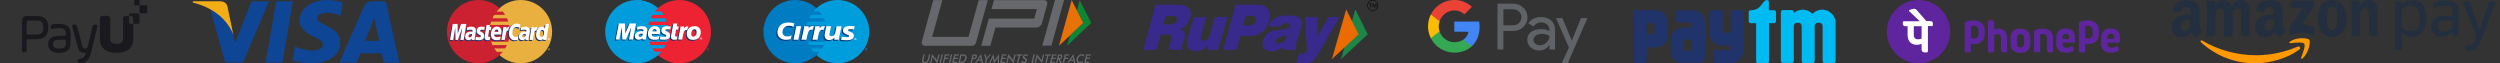 <?xml version="1.0" encoding="UTF-8"?>
<svg id="Layer_1" xmlns="http://www.w3.org/2000/svg" xmlns:xlink="http://www.w3.org/1999/xlink" viewBox="0 0 1580 40">
  <rect x="0" y="0" width="1580" height="40" fill="#333333" stroke="none"/>
  <defs>
    <mask id="mask" x="13.77" y="9.98" width="71.07" height="30.02" maskUnits="userSpaceOnUse">
      <g id="mask0_5158_752">
        <path d="M13.77,9.98h71.07v30.02H13.77V9.98Z" style="fill: #fff;"/>
      </g>
    </mask>
  </defs>
  <g>
    <path d="M92.38,8.38h-3.51c-.18,0-.36-.08-.49-.21-.13-.13-.2-.31-.2-.49v-3.59c0-.39.31-.7.69-.7h3.51c.38,0,.69.32.69.7v3.59c0,.18-.07.36-.2.49-.13.13-.31.2-.49.21h0ZM87.7,3.39h-2.38c-.06,0-.12-.01-.18-.04-.06-.02-.11-.06-.15-.1-.04-.04-.08-.1-.1-.15-.02-.06-.04-.12-.03-.18V.48c0-.26.21-.48.47-.48h2.38c.26,0,.47.21.47.48v2.44c0,.06-.01.12-.04.18-.02.06-.06.11-.1.15-.04.04-.1.08-.15.1-.06.02-.12.04-.18.04Z" style="fill: #18171d; fill-rule: evenodd;"/>
    <g style="mask: url(#mask);">
      <path d="M61.53,16.99l-3.97,16.04c-1.16,4.7-3.15,6.72-6.85,6.96-.09,0-.18.01-.27.01-.8,0-1.05-.45-1.2-1.16l-.07-.31c-.07-.33-.11-.7.08-.95.18-.25.51-.32,1.01-.36,2.48-.26,3.32-1.42,4.15-4.05-.39.13-.86.2-1.37.2-2.73,0-3.46-1.92-4.07-4.24l-3.27-12.13c-.11-.41-.18-.83.03-1.11.21-.28.63-.32,1.04-.32h.28c1.03,0,1.43.31,1.69,1.31l3.24,12.02c.42,1.5.84,1.75,1.89,1.75.86,0,1.36-.27,1.72-1.75l2.86-12.02c.23-1,.63-1.32,1.66-1.32h.31c.41,0,.83.04,1.04.32.22.28.16.69.07,1.1ZM41.52,25.12h-3.81c-3.07,0-4.26.79-4.26,2.81,0,1.84,1.19,2.74,3.64,2.74,3.71,0,4.43-1.15,4.43-3.12v-2.43ZM37.09,15.06c5.02,0,7.46,1.86,7.46,5.69v6.9c0,3.96-2.29,5.73-7.42,5.73-4.32,0-6.7-1.93-6.7-5.45s2.3-5.31,7.25-5.31h3.85v-1.87c0-2.1-1.24-2.95-4.3-2.95-1.7,0-3.25.25-3.74.38-.17.05-.35.07-.53.08-.31,0-.53-.11-.67-.33-.12-.19-.18-.45-.18-.84v-.28c0-.98.36-1.21,1.21-1.4.48-.1,1.75-.35,3.77-.35h0ZM27.39,17.38c0,2.89-.73,4.45-4.57,4.45h-5.92v-7.44c0-1.03.38-1.42,1.4-1.42h4.52c2.9,0,4.57.72,4.57,4.41ZM22.82,9.98h-5.1c-2.73,0-3.94,1.23-3.94,3.99v17.7c0,1.06.34,1.41,1.39,1.41h.34c1.05,0,1.39-.34,1.39-1.41v-6.89h5.92c5.25,0,7.7-2.35,7.7-7.4s-2.45-7.4-7.7-7.4Z" style="fill: #18171d; fill-rule: evenodd; isolation: isolate; opacity: .96;"/>
    </g>
    <path d="M84.25,15.1h2.99s0,0,0,0c.52,0,.93-.42.93-.94v-4.83c0-.52-.42-.94-.93-.94h-4.72c-.51,0-.93.42-.93.94v.67c-.09,0-.17,0-.27,0h-.67c-2.13,0-2.93.36-2.93,2.32v4.62s0,1.01,0,1.01v.1s0,6.42,0,6.42c0,.78-.15,1.41-.46,1.89-.58.9-1.73,1.32-3.57,1.32-1.84,0-2.99-.41-3.57-1.32-.31-.49-.46-1.11-.46-1.89v-6.52s0-1.01,0-1.01v-.03s0-4.6,0-4.6c0-1.96-.79-2.32-2.93-2.32h-.67c-2.13,0-2.93.36-2.93,2.32v12.16c0,1.96.44,3.61,1.28,4.95,1.63,2.59,4.78,3.96,9.26,3.96h.03c4.48,0,7.64-1.38,9.26-3.96.84-1.33,1.28-2.99,1.28-4.95v-9.36ZM84.25,15.1v-2.79c0-1.88-.73-2.29-2.66-2.32v4.17c0,.12.02.25.07.36.05.11.11.22.2.31.09.09.19.16.3.2.11.05.23.07.36.07h1.73Z" style="fill: #18171d; fill-rule: evenodd; isolation: isolate; opacity: .92;"/>
  </g>
  <g>
    <path d="M167.92,39.54L174.52.79h10.56l-6.61,38.75h-10.56ZM216.64,1.63C214.55.84,211.27,0,207.17,0,196.73,0,189.38,5.26,189.32,12.79c-.06,5.57,5.25,8.67,9.26,10.53,4.11,1.9,5.49,3.11,5.47,4.81-.03,2.6-3.28,3.78-6.32,3.78-4.23,0-6.47-.59-9.94-2.03l-1.36-.62-1.48,8.67c2.47,1.08,7.03,2.02,11.77,2.07,11.1,0,18.31-5.2,18.39-13.24.04-4.41-2.77-7.76-8.87-10.53-3.69-1.79-5.95-2.99-5.93-4.8,0-1.61,1.91-3.33,6.05-3.33,3.45-.05,5.96.7,7.91,1.48l.95.45,1.43-8.4M243.82.79h-8.16c-2.53,0-4.42.69-5.53,3.21l-15.69,35.51h11.09s1.81-4.77,2.22-5.82c1.21,0,11.99.02,13.53.02.32,1.36,1.29,5.81,1.29,5.81h9.8L243.82.79h0ZM230.87,25.81c.87-2.23,4.21-10.83,4.21-10.83-.06.1.87-2.24,1.4-3.7l.71,3.34s2.02,9.25,2.45,11.19h-8.77s0,0,0,0ZM158.95.79l-10.34,26.43-1.1-5.37c-1.93-6.19-7.92-12.9-14.63-16.26l9.46,33.89h11.18S170.14.79,170.14.79h-11.19" style="fill: #0e4595;"/>
    <path d="M138.96.79h-17.03l-.14.81c13.25,3.21,22.02,10.96,25.66,20.27l-3.7-17.81c-.64-2.45-2.49-3.19-4.79-3.27" style="fill: #f2ae14;"/>
  </g>
  <g>
    <path d="M315.74,34.82c3.5,3.23,8.21,5.18,13.32,5.18,10.99,0,19.88-8.96,19.88-19.98S340.04,0,329.06,0c-5.12,0-9.82,1.96-13.32,5.18-4.02,3.67-6.56,8.96-6.56,14.83,0,5.87,2.54,11.16,6.56,14.8h0Z" style="fill: #e9b040; fill-rule: evenodd;"/>
    <path d="M346.29,31.14c0-.34.27-.62.62-.62.38,0,.65.27.65.62,0,.38-.27.65-.65.65-.34,0-.62-.27-.62-.65ZM346.91,31.66c.27,0,.51-.24.51-.52s-.24-.48-.51-.48c-.24,0-.48.21-.48.48s.24.52.48.52ZM346.84,31.45h-.14v-.58h.24s.1,0,.14.03c.07.03.07.07.07.14s-.03.14-.1.14l.14.27h-.17l-.07-.24h-.1v.24-.34h.14s.03-.03.03-.07,0-.03-.03-.07h-.14v.48Z" style="fill: #e9b040; fill-rule: evenodd;"/>
    <path d="M322.16,17.89c-.07-.72-.21-1.41-.34-2.13h-12.15c.14-.72.34-1.41.55-2.09h11.02c-.24-.72-.51-1.43-.82-2.13h-9.34c.34-.73.72-1.44,1.13-2.13h7.04c-.45-.73-.96-1.43-1.51-2.09h-4.02c.62-.76,1.3-1.47,2.03-2.13C312.2,1.99,307.53,0,302.38,0,291.43,0,282.5,8.96,282.5,20.02s8.93,19.98,19.88,19.98c5.15,0,9.82-1.96,13.36-5.18.72-.65,1.38-1.35,1.99-2.09h-4.02c-.55-.69-1.03-1.37-1.51-2.13h7.04c.44-.68.83-1.39,1.17-2.13h-9.34c-.31-.69-.62-1.37-.86-2.09h11.02c.24-.69.41-1.41.58-2.13.14-.69.27-1.41.34-2.13.07-.7.1-1.4.1-2.09,0-.72-.03-1.44-.1-2.13h0Z" style="fill: #cc2131; fill-rule: evenodd;"/>
    <path d="M346.29,24.65c0-.38.27-.65.62-.65.38,0,.65.27.65.65,0,.34-.27.65-.65.65-.34,0-.62-.31-.62-.65ZM346.91,25.13c.27,0,.51-.21.51-.48s-.24-.48-.51-.48c-.24,0-.48.21-.48.48s.24.48.48.48ZM346.84,24.93h-.14v-.55h.38c.07.03.07.1.07.17,0,.03-.03.1-.1.14l.14.24h-.17l-.07-.21h-.1v.21-.31h.07s.07,0,.07-.03c.03,0,.03-.03.03-.07,0,0,0-.03-.03-.03,0-.03-.03,0-.07,0h-.07v.45Z" style="fill: #fff; fill-rule: evenodd;"/>
    <path d="M308.97,25.79c-.65.17-1.13.27-1.61.27-1.03,0-1.65-.65-1.65-1.82,0-.24.03-.48.07-.76l.14-.79.1-.65.93-5.63h2.06l-.24,1.24h1.3l-.31,2.06h-1.3l-.55,3.36c-.03.17-.03.27-.03.34,0,.45.21.62.72.62.24,0,.45-.03.65-.07l-.27,1.82h0ZM315.63,25.72c-.76.21-1.44.31-2.2.31-2.33,0-3.67-1.24-3.67-3.67,0-2.85,1.58-4.91,3.78-4.91,1.75,0,2.88,1.17,2.88,2.99,0,.62-.07,1.2-.24,2.03h-4.29c-.03.14-.03.21-.03.27,0,.96.65,1.44,1.89,1.44.79,0,1.48-.17,2.23-.51l-.34,2.06ZM314.36,20.81v-.41c0-.69-.38-1.06-1.03-1.06-.69,0-1.17.51-1.37,1.48h2.4s0,0,0,0ZM292.49,25.89h-2.13l1.24-7.79-2.78,7.79h-1.48l-.17-7.76-1.3,7.76h-2.09l1.68-10.13h3.12l.07,6.25,2.09-6.25h3.43l-1.68,10.13h0ZM297.68,22.21c-.21-.03-.27-.03-.41-.03-1.24,0-1.85.48-1.85,1.24,0,.52.31.86.79.86,1.03,0,1.44-.86,1.48-2.06h0ZM299.39,25.89h-1.85l.03-.86c-.48.65-1.13,1-2.27,1-1.03,0-1.92-.93-1.92-2.27,0-.38.07-.72.17-1.06.34-1.27,1.61-2.06,3.57-2.09.24,0,.62,0,.96.03.07-.27.07-.38.07-.55,0-.55-.45-.72-1.44-.72-.62,0-1.3.1-1.79.27l-.31.07-.14.03.31-1.85c1-.31,1.72-.45,2.51-.45,1.85,0,2.85.86,2.85,2.44,0,.41.03.72-.1,1.61l-.48,2.95-.07.52-.03.41-.03.27-.03.24h0ZM326,17.72c.62,0,1.17.17,1.92.55l.38-2.2c-.21-.1-.27-.1-.55-.21l-.86-.24c-.27-.07-.62-.1-1-.1-1.06,0-1.68.03-2.33.41-.34.24-.79.55-1.27,1.1l-.27-.07-2.2,1.54.1-.86h-2.27l-1.34,8.24h2.16l.79-4.43s.31-.62.45-.82c.41-.52.76-.52,1.2-.52h.17c-.07.52-.11,1.05-.1,1.58,0,2.68,1.51,4.36,3.85,4.36.58,0,1.1-.07,1.89-.27l.38-2.33c-.69.38-1.3.55-1.82.55-1.27,0-2.03-.96-2.03-2.47,0-2.23,1.13-3.81,2.75-3.81h0ZM344.23,15.76l-.48,2.88c-.52-.79-1.13-1.17-1.96-1.17-1.13,0-2.2.65-2.85,1.89v-.03l-1.37-.82.14-.86h-2.3l-1.3,8.24h2.13l.72-4.43s.55-.62.69-.82c.34-.41.69-.48.96-.52-.24.69-.38,1.51-.38,2.44,0,2.06,1.06,3.43,2.64,3.43.79,0,1.41-.27,1.99-.93l-.1.82h2.03l1.65-10.13h-2.2ZM341.59,23.93c-.72,0-1.1-.55-1.1-1.61,0-1.61.69-2.78,1.68-2.78.76,0,1.13.58,1.13,1.61,0,1.65-.69,2.78-1.72,2.78h0ZM331.67,22.21c-.21-.03-.27-.03-.41-.03-1.24,0-1.85.48-1.85,1.24,0,.52.31.86.79.86,1.03,0,1.44-.86,1.48-2.06ZM333.38,25.89h-1.89l.07-.86c-.48.65-1.13,1-2.27,1-1.06,0-1.99-.89-1.99-2.27,0-1.96,1.48-3.16,3.81-3.16.24,0,.62,0,.93.03.07-.27.1-.38.1-.55,0-.55-.45-.72-1.48-.72-.58,0-1.3.1-1.79.27l-.27.07-.14.03.31-1.85c1-.31,1.72-.45,2.51-.45,1.85,0,2.82.86,2.82,2.44,0,.41.07.72-.1,1.61l-.45,2.95-.07.52-.07.41-.03.27v.24h0ZM303.89,19.4c.41,0,1,.03,1.61.14l.31-1.92c-.62-.07-1.44-.17-1.92-.17-2.4,0-3.19,1.3-3.19,2.82,0,1,.45,1.72,1.61,2.27.86.41,1,.48,1,.86,0,.51-.45.82-1.27.82-.65,0-1.27-.1-1.96-.34l-.24,1.89.03.03.41.07c.14.03.31.07.55.1.51.03.96.07,1.24.07,2.4,0,3.4-.93,3.4-2.75,0-1.13-.55-1.82-1.61-2.3-.93-.41-1.03-.48-1.03-.86s.41-.72,1.06-.72h0Z" style="fill: #1b3771; fill-rule: evenodd;"/>
    <path d="M328.89,15.42l-.38,2.2c-.76-.38-1.3-.55-1.92-.55-1.61,0-2.75,1.58-2.75,3.81,0,1.55.76,2.47,2.03,2.47.51,0,1.13-.17,1.82-.51l-.38,2.3c-.79.21-1.3.31-1.89.31-2.33,0-3.78-1.68-3.78-4.39,0-3.61,1.99-6.15,4.84-6.15.38,0,.72.03,1,.1l.86.21c.28.1.34.14.55.21h0ZM321.95,16.93h-.21c-.72,0-1.13.34-1.79,1.34l.21-1.27h-1.96l-1.34,8.24h2.16c.79-5.05,1-5.91,2.03-5.91h.14c.21-1,.48-1.72.82-2.37l-.07-.03h0ZM309.52,25.13c-.58.21-1.06.27-1.54.27-1.1,0-1.72-.62-1.72-1.82,0-.21.03-.48.07-.72l.14-.82.1-.65.93-5.63h2.13l-.24,1.24h1.1l-.27,2.03h-1.1l-.58,3.43c-.03.14-.03.24-.03.34,0,.41.21.58.72.58.24,0,.45,0,.58-.07l-.27,1.82h0ZM301.25,19.61c0,1.03.48,1.75,1.61,2.3.89.41,1.03.55,1.03.89,0,.52-.38.76-1.24.76-.65,0-1.24-.1-1.92-.31l-.31,1.89.1.03.38.07c.14.03.31.07.58.07.48.07.89.07,1.17.07,2.27,0,3.33-.86,3.33-2.75,0-1.13-.45-1.79-1.51-2.3-.93-.41-1.03-.51-1.03-.89,0-.45.38-.65,1.06-.65.41,0,1,.03,1.55.1l.31-1.89c-.55-.1-1.41-.17-1.89-.17-2.4,0-3.26,1.27-3.23,2.78h0ZM345.33,25.24h-2.03l.1-.79c-.58.62-1.2.89-1.99.89-1.58,0-2.61-1.34-2.61-3.4,0-2.75,1.61-5.08,3.5-5.08.86,0,1.48.38,2.06,1.13l.48-2.88h2.13l-1.65,10.13h0ZM342.17,23.31c1,0,1.68-1.17,1.68-2.78,0-1.06-.38-1.61-1.13-1.61-.96,0-1.68,1.13-1.68,2.75,0,1.1.38,1.65,1.13,1.65h0ZM316.11,25.06c-.76.24-1.44.34-2.23.34-2.4,0-3.64-1.27-3.64-3.71,0-2.82,1.58-4.91,3.74-4.91,1.79,0,2.92,1.17,2.92,2.99,0,.62-.07,1.2-.27,2.06h-4.26c-.03.1-.03.17-.03.24,0,.96.65,1.44,1.89,1.44.79,0,1.48-.14,2.23-.52l-.34,2.06h0ZM314.91,20.15v-.41c0-.69-.38-1.06-1.03-1.06-.69,0-1.17.52-1.37,1.48h2.4ZM293.04,25.24h-2.13l1.24-7.79-2.78,7.79h-1.48l-.17-7.73-1.3,7.73h-1.99l1.68-10.13h3.09l.1,6.28,2.06-6.28h3.36l-1.68,10.13h0ZM298.36,21.56c-.21,0-.31-.03-.48-.03-1.2,0-1.82.45-1.82,1.27,0,.52.27.82.76.82.89,0,1.51-.82,1.55-2.06h0ZM299.94,25.24h-1.79l.03-.86c-.55.69-1.27,1-2.27,1-1.17,0-1.96-.89-1.96-2.23,0-2.03,1.37-3.19,3.78-3.19.24,0,.55.03.89.07.07-.27.07-.38.07-.51,0-.55-.38-.76-1.37-.76-.62,0-1.3.07-1.79.21l-.31.1-.21.03.31-1.85c1.06-.31,1.79-.41,2.58-.41,1.85,0,2.85.82,2.85,2.4,0,.41-.03.72-.17,1.65l-.48,2.92-.07.51-.03.41-.03.31-.03.21h0ZM332.35,21.56c-.24,0-.34-.03-.48-.03-1.24,0-1.85.45-1.85,1.27,0,.52.31.82.79.82.86,0,1.51-.82,1.55-2.06h0ZM333.93,25.24h-1.79l.03-.86c-.55.69-1.27,1-2.27,1-1.17,0-1.96-.89-1.96-2.23,0-2.03,1.37-3.19,3.78-3.19.24,0,.55.03.86.07.07-.27.1-.38.1-.51,0-.55-.38-.76-1.37-.76-.62,0-1.34.07-1.82.21l-.27.1-.21.03.31-1.85c1.06-.31,1.79-.41,2.58-.41,1.85,0,2.82.82,2.82,2.4,0,.41,0,.72-.17,1.65l-.45,2.92-.07.51-.07.41-.03.31v.21h0ZM339.7,16.93h-.21c-.72,0-1.13.34-1.79,1.34l.21-1.27h-1.96l-1.3,8.24h2.13c.79-5.05,1-5.91,2.03-5.91h.14c.21-1,.48-1.72.82-2.37l-.07-.03h0Z" style="fill: #fff; fill-rule: evenodd;"/>
  </g>
  <g id="layer1">
    <g id="g4014">
      <g id="g2903">
        <path id="path2905" d="M415.93,34.82c4.04-3.66,6.57-8.94,6.57-14.82s-2.54-11.16-6.57-14.82C412.38,1.96,407.67,0,402.5,0,391.46,0,382.5,8.95,382.5,20s8.96,20,20,20c5.17,0,9.88-1.96,13.43-5.18" style="fill: #009cdc;"/>
      </g>
      <g id="g2907">
        <path id="path2909" d="M415.93,34.82c4.04-3.66,6.57-8.94,6.57-14.82s-2.54-11.16-6.57-14.82" style="fill: #009cdc;"/>
      </g>
      <g id="g2911">
        <path id="path2913" d="M415.93,34.82c4.04-3.66,6.57-8.94,6.57-14.82s-2.54-11.16-6.57-14.82" style="fill: none; stroke: #009cdc; stroke-miterlimit: 90.72; stroke-width: 2.27px;"/>
      </g>
      <g id="g2915">
        <path id="path2917" d="M429.35,0C424.19,0,419.48,1.96,415.93,5.18c-.72.65-1.4,1.36-2.02,2.12h4.04c.55.67,1.06,1.38,1.52,2.12h-7.09c-.42.68-.81,1.39-1.15,2.12h9.39c.32.69.61,1.39.85,2.12h-11.09c-.23.69-.42,1.4-.58,2.12h12.25c.3,1.37.45,2.78.45,4.23,0,2.22-.36,4.36-1.03,6.35h-11.09c.24.73.53,1.43.85,2.12h9.39c-.34.73-.73,1.44-1.15,2.12h-7.09c.46.74.97,1.44,1.52,2.12h4.04c-.62.75-1.3,1.46-2.02,2.12,3.55,3.22,8.26,5.18,13.42,5.18,11.05,0,20-8.96,20-20S440.4,0,429.35,0" style="fill: #ed2233;"/>
      </g>
      <g id="g2919">
        <path id="path2921" d="M447.25,31.11h.07s.06,0,.08-.01c.02-.01.03-.04.03-.06,0-.02-.01-.05-.03-.06-.02-.01-.06,0-.09,0h-.07v.14ZM447.25,31.43h-.13v-.57h.24s.1,0,.15.03c.05.03.07.09.07.14,0,.06-.04.12-.1.15l.11.25h-.15l-.09-.22h-.1v.22ZM447.34,31.64c.27,0,.49-.22.49-.49s-.22-.49-.49-.49-.49.22-.49.49.22.49.49.49ZM446.69,31.15c0-.36.29-.65.65-.65s.64.29.64.65-.29.65-.64.65-.65-.29-.65-.65" style="fill: #ed2233;"/>
      </g>
      <g id="g2923">
        <path id="path2925" d="M399.38,25.56h-2.51l1.48-7.8-3.41,7.8h-2.1l-.41-7.75-1.65,7.75h-2.29l1.93-10.14h3.95l.04,6.28,2.74-6.28h4.19l-1.96,10.14" style="fill: #003873;"/>
      </g>
      <g id="g2927">
        <path id="path2929" d="M427.19,25.46c-.68.19-1.21.27-1.79.27-1.27,0-1.97-.64-1.97-1.81,0-.23.02-.48.07-.74l.15-.81.12-.65,1.15-6.29h2.48l-.36,1.89h1.27l-.34,2.01h-1.28l-.66,3.44c-.03.15-.04.26-.04.34,0,.43.26.61.85.61.28,0,.5-.03.67-.08l-.33,1.83" style="fill: #003873;"/>
      </g>
      <g id="g2931">
        <path id="path2933" d="M417.31,19.92c0,1.04.59,1.76,1.92,2.3,1.02.42,1.18.54,1.18.91,0,.51-.45.74-1.44.74-.75,0-1.45-.1-2.26-.33l-.35,1.9.11.02.46.09c.15.03.37.05.66.07.6.05,1.06.07,1.39.07,2.66,0,3.89-.87,3.89-2.75,0-1.13-.51-1.8-1.78-2.3-1.06-.42-1.18-.51-1.18-.9,0-.44.42-.67,1.23-.67.49,0,1.17.05,1.81.12l.36-1.91c-.65-.09-1.64-.16-2.22-.16-2.82,0-3.79,1.27-3.78,2.79" style="fill: #003873;"/>
      </g>
      <g id="g2935">
        <path id="path2937" d="M405.75,21.89c-.26-.03-.38-.04-.56-.04-1.41,0-2.13.42-2.13,1.26,0,.51.35.84.89.84,1.02,0,1.75-.84,1.79-2.06ZM407.43,25.56h-2.07l.05-.85c-.63.67-1.47.99-2.61.99-1.35,0-2.27-.92-2.27-2.25,0-2.01,1.61-3.18,4.37-3.18.29,0,.64.02,1.02.06.08-.27.1-.39.1-.54,0-.55-.43-.75-1.6-.75-.71,0-1.51.09-2.07.23l-.35.09-.22.05.34-1.85c1.24-.32,2.06-.44,2.98-.44,2.14,0,3.27.84,3.27,2.42,0,.41-.04.72-.2,1.63-.21,1.43-.57,2.92-.74,4.38" style="fill: #003873;"/>
      </g>
      <g id="g2939">
        <path id="path2941" d="M414.41,20.48c.01-.17.02-.32.02-.42,0-.67-.44-1.06-1.18-1.06-.79,0-1.36.53-1.59,1.48h2.74ZM415.62,25.38c-.85.23-1.68.34-2.55.34-2.78,0-4.23-1.27-4.23-3.69,0-2.83,1.84-4.92,4.35-4.92,2.05,0,3.36,1.17,3.36,3,0,.61-.09,1.2-.31,2.03h-4.95c-.02.13-.03.19-.03.26,0,.96.74,1.44,2.18,1.44.89,0,1.69-.16,2.58-.52l-.41,2.06" style="fill: #003873;"/>
      </g>
      <g id="g2943">
        <path id="path2945" d="M439.66,20.84c0-.86-.35-1.68-1.37-1.68-1.27,0-2.06,1.5-2.06,2.83,0,1.12.54,1.87,1.43,1.85.54,0,1.69-.73,1.92-2.02.05-.3.08-.63.08-.98ZM442.18,21.82c-.37,2.74-2.29,3.96-4.83,3.96-2.82,0-3.95-1.71-3.95-3.8,0-2.92,1.93-4.9,4.9-4.9,2.58,0,3.95,1.63,3.95,3.72,0,.51,0,.54-.07,1.02" style="fill: #003873;"/>
      </g>
      <g id="g2947">
        <path id="path2949" d="M443.02,24.3h.07s.06,0,.08,0c.02-.01.03-.04.03-.07,0-.02-.02-.05-.03-.06-.02-.02-.06-.01-.08-.01h-.07v.14ZM443.02,24.62h-.13v-.57h.24s.1,0,.15.03c.05.03.07.09.07.14,0,.06-.04.12-.1.15l.1.25h-.15l-.09-.22h-.1v.22ZM443.11,24.82c.27,0,.49-.22.49-.49s-.22-.49-.49-.49-.49.22-.49.49.22.49.49.49ZM442.46,24.33c0-.36.29-.65.65-.65s.65.29.65.65-.29.65-.65.65-.65-.29-.65-.65" style="fill: #fff;"/>
      </g>
      <g id="g2951">
        <path id="path2953" d="M400,24.98h-2.49l1.48-7.8-3.41,7.8h-2.27l-.42-7.75-1.48,7.75h-2.26l1.93-10.14h3.88l.21,6.28,2.74-6.28h4.05l-1.96,10.14" style="fill: #fff;"/>
      </g>
      <g id="g2955">
        <path id="path2957" d="M427.82,24.88c-.68.19-1.21.27-1.79.27-1.28,0-1.97-.64-1.97-1.81,0-.23.03-.48.07-.74l.15-.81.12-.65,1.15-6.3h2.48l-.36,1.9h1.27l-.34,2h-1.28l-.65,3.44c-.03.15-.04.27-.04.34,0,.43.26.61.85.61.28,0,.5-.03.67-.08l-.33,1.83" style="fill: #fff;"/>
      </g>
      <g id="g2959">
        <path id="path2961" d="M434.22,19.1l-.06-.26.5-1.29c-.12-.01-.17-.01-.19-.02-.13-.03-.2-.04-.21-.05-.08-.01-.16-.02-.25-.02-.82,0-1.41.36-2.17,1.34l.26-1.47h-2.58l-1.53,8.23h2.47c.34-1.89.49-2.97.69-3.86.33-1.49,1.44-2.16,2.23-2.01.09.02.16.02.28.06l.15.06.41-.72" style="fill: #003873;"/>
      </g>
      <g id="g2963">
        <path id="path2965" d="M435.09,16.8c-.21-.08-.26-.08-.28-.09-.13-.03-.2-.05-.21-.05-.08-.01-.16-.02-.25-.02-.82,0-1.41.37-2.17,1.34l.22-1.25h-2.26l-1.52,8.25h2.49c.89-5.04,1.27-5.93,2.47-5.93.09,0,.19,0,.32.02l.29.06.9-2.33" style="fill: #fff;"/>
      </g>
      <g id="g2967">
        <path id="path2969" d="M417.95,19.34c0,1.04.59,1.76,1.92,2.3,1.02.41,1.18.54,1.18.91,0,.51-.45.74-1.44.74-.75,0-1.45-.1-2.26-.33l-.35,1.9.11.02.46.09c.15.03.37.05.66.07.6.05,1.06.07,1.39.07,2.66,0,3.88-.87,3.88-2.75,0-1.13-.51-1.8-1.77-2.3-1.06-.42-1.18-.51-1.18-.89,0-.45.42-.67,1.23-.67.49,0,1.17.05,1.81.12l.36-1.91c-.65-.09-1.64-.16-2.22-.16-2.82,0-3.79,1.27-3.79,2.79" style="fill: #fff;"/>
      </g>
      <g id="g2971">
        <path id="path2973" d="M406.28,21.31c-.26-.03-.38-.03-.56-.03-1.41,0-2.13.42-2.13,1.25,0,.51.35.84.89.84,1.01,0,1.75-.84,1.79-2.06ZM408.1,24.98h-2.07l.05-.86c-.63.68-1.47,1-2.61,1-1.35,0-2.27-.92-2.27-2.25,0-2.01,1.61-3.18,4.37-3.18.28,0,.64.02,1.02.06.08-.27.1-.39.1-.54,0-.55-.43-.75-1.6-.75-.71,0-1.51.09-2.07.23l-.34.09-.22.05.34-1.86c1.24-.32,2.06-.44,2.98-.44,2.14,0,3.27.84,3.27,2.42,0,.41-.04.72-.2,1.63-.2,1.44-.57,2.92-.74,4.38" style="fill: #fff;"/>
      </g>
      <g id="g2975">
        <path id="path2977" d="M414.94,19.9c.01-.17.02-.31.02-.42,0-.67-.44-1.06-1.18-1.06-.79,0-1.36.53-1.59,1.48h2.75ZM416.26,24.8c-.86.23-1.68.34-2.55.34-2.78,0-4.23-1.27-4.23-3.69,0-2.83,1.85-4.92,4.35-4.92,2.05,0,3.36,1.17,3.36,3,0,.61-.09,1.2-.31,2.04h-4.95c-.02.13-.03.19-.03.26,0,.95.74,1.44,2.19,1.44.89,0,1.69-.16,2.59-.52l-.41,2.06" style="fill: #fff;"/>
      </g>
      <g id="g2979">
        <path id="path2981" d="M440.27,20.19c0-.86-.35-1.68-1.37-1.68-1.27,0-2.06,1.5-2.06,2.83,0,1.12.54,1.87,1.43,1.85.54,0,1.69-.74,1.92-2.02.05-.3.08-.63.08-.98ZM442.83,21.24c-.37,2.74-2.29,3.96-4.84,3.96-2.82,0-3.95-1.71-3.95-3.8,0-2.92,1.93-4.9,4.9-4.9,2.58,0,3.95,1.63,3.95,3.72,0,.51,0,.54-.06,1.02" style="fill: #fff;"/>
      </g>
    </g>
  </g>
  <g id="g10">
    <g id="g12">
      <g id="g14">
        <path id="path16" d="M515.93,34.83c-4.04-3.66-6.58-8.94-6.58-14.82s2.54-11.16,6.58-14.83" style="fill: #009ddd; stroke: #009ddd; stroke-miterlimit: 4.99; stroke-width: .07px;"/>
      </g>
      <path id="path18" d="M546.71,31.15c0-.36.29-.65.65-.65s.65.29.65.65-.29.64-.65.64-.65-.29-.65-.64ZM547.35,31.64c.27,0,.49-.22.49-.49s-.22-.49-.49-.49-.49.22-.49.49.22.49.49.49ZM547.27,31.43h-.13v-.57h.24s.1,0,.14.03c.05.03.07.09.07.14,0,.06-.04.13-.1.15l.1.25h-.15l-.09-.22h-.1v.22ZM547.27,31.11h.07s.06,0,.08-.01c.02-.01.03-.04.03-.06,0-.02-.01-.05-.03-.06-.02-.01-.06-.01-.09-.01h-.07v.14Z" style="fill: #009ddd;"/>
      <path id="path20" d="M515.93,34.82c3.55,3.22,8.26,5.18,13.43,5.18,11.05,0,20.01-8.95,20.01-20S540.41,0,529.36,0c-5.17,0-9.88,1.96-13.43,5.18-4.04,3.66-6.58,8.95-6.58,14.83s2.54,11.16,6.58,14.82" style="fill: #009ddd;"/>
      <path id="path22" d="M522.4,17.88c-.08-.72-.19-1.42-.34-2.12h-12.25c.16-.72.35-1.43.58-2.12h11.09c-.24-.73-.53-1.43-.85-2.12h-9.39c.34-.73.73-1.44,1.15-2.12h7.08c-.46-.74-.97-1.45-1.52-2.12h-4.04c.62-.75,1.29-1.46,2.02-2.12C512.39,1.96,507.68,0,502.51,0,491.46,0,482.5,8.96,482.5,20s8.96,20,20.01,20c5.17,0,9.88-1.96,13.43-5.18.72-.66,1.4-1.36,2.02-2.12h-4.03c-.55-.67-1.06-1.38-1.52-2.12h7.08c.43-.68.81-1.39,1.16-2.12h-9.39c-.32-.69-.61-1.39-.85-2.12h11.09c.23-.69.43-1.4.58-2.12.15-.69.26-1.4.34-2.12.07-.7.11-1.4.11-2.12s-.04-1.42-.11-2.12Z" style="fill: #007cc2;"/>
      <path id="path24" d="M539.99,24.69c0-.36.29-.65.64-.65s.65.29.65.65-.29.65-.65.65-.64-.29-.64-.65ZM540.64,25.18c.27,0,.49-.22.49-.49s-.22-.49-.49-.49-.49.22-.49.49.22.49.49.49ZM540.55,24.98h-.13v-.57h.24s.1,0,.15.03c.05.03.07.08.07.14,0,.06-.04.13-.1.15l.1.25h-.15l-.09-.22h-.1v.22h0ZM540.55,24.65h.07s.06,0,.08-.01c.02-.01.03-.04.03-.06,0-.02-.01-.05-.03-.06-.02-.01-.06-.01-.08-.01h-.07v.14h0Z" style="fill: #fff;"/>
      <path id="path26" d="M502.5,17.23h3.14l-1.84,8.55h-3.14l1.84-8.55Z" style="fill: #003473;"/>
      <path id="path28" d="M501.28,15.4c-.18.78-.27,1.23-.52,2.18-1.5-.64-3.52-.97-5.07,0-1.46.93-1.95,2.38-1.85,3.98.11.77.69,1.53,1.5,1.86,1.41.52,2.77.33,4.27-.44-.21.97-.38,1.72-.56,2.42-1.8.5-3.52.67-5.32.07-1.61-.56-2.93-2-3.04-3.56-.37-2.51.85-5.1,3.29-6.28,2.28-1.03,4.87-.85,7.28-.23Z" style="fill: #003473;"/>
      <path id="path30" d="M532.06,20.05c0,1.1.73,1.86,2.37,2.42,1.27.44,1.46.56,1.46.96,0,.54-.56.78-1.79.78-.93,0-1.8-.11-2.8-.34l-.43,2,.14.02.57.09c.18.03.46.05.82.08.74.05,1.32.07,1.72.07,3.29,0,4.81-.92,4.81-2.9,0-1.19-.64-1.89-2.2-2.42-1.31-.44-1.46-.54-1.46-.94,0-.47.52-.71,1.53-.71.61,0,1.45.05,2.24.13l.44-2.01c-.81-.1-2.03-.17-2.75-.17-3.49,0-4.7,1.34-4.69,2.94Z" style="fill: #003473;"/>
      <path id="path32" d="M529.79,23.59c-.16.73-.29,1.45-.38,2.22h-2.97l.22-1.28.08-.1c-.9.95-1.83,1.58-3.47,1.58-1.81,0-2.8-1.27-2.8-2.94,0-.57.05-.9.24-1.8l.83-3.97h3.05l-.86,3.99c-.09.42-.21.85-.21,1.29,0,.51.51,1.01,1.37.98,1.31,0,1.96-1.08,2.18-2.34l.9-3.92h3.23s-1.4,6.29-1.4,6.29Z" style="fill: #003473;"/>
      <path id="path34" d="M520.7,17.2l-1,2.36-.51-.09c-.84-.12-1.61.5-1.99,1.14-.73,1.61-.97,3.43-1.36,5.17h-3.25s.15-.59.15-.59c.57-2.65,1.3-5.32,1.71-7.96h2.86c.07.44-.14.87-.18,1.31.62-.55,1.23-1.66,3.53-1.36,0,0,.03.02.03.02Z" style="fill: #003473;"/>
      <path id="path36" d="M521.38,16.53c-2.25-.3-2.89.81-3.5,1.36.04-.45.25-.87.18-1.31h-2.8c-.4,2.64-1.12,5.32-1.68,7.96l-.15.58h3.19c.38-1.74.61-3.54,1.33-5.15.38-.64,1.13-1.27,1.95-1.14l.51.1s.97-2.39.97-2.39Z" style="fill: #fff;"/>
      <path id="path38" d="M503.27,16.57h3.06l-1.82,8.55h-3.06l1.82-8.55Z" style="fill: #fff;"/>
      <path id="path40" d="M501.97,14.7c-.18.79-.27,1.23-.52,2.19-1.5-.64-3.52-.97-5.07,0-1.46.93-1.95,2.38-1.85,3.99.11.77.69,1.53,1.5,1.86,1.42.52,2.77.33,4.27-.44-.22.97-.38,1.73-.56,2.42-1.8.5-3.52.67-5.32.07-1.61-.56-2.92-2.01-3.03-3.58-.37-2.51.84-5.09,3.29-6.27,2.28-1.03,4.87-.85,7.28-.23Z" style="fill: #fff;"/>
      <path id="path42" d="M532.75,19.36c0,1.1.73,1.85,2.38,2.42,1.26.44,1.46.56,1.46.96,0,.54-.56.79-1.79.79-.93,0-1.8-.11-2.8-.35l-.43,2,.14.02.57.09c.18.03.46.05.81.08.74.05,1.32.07,1.72.07,3.29,0,4.81-.92,4.81-2.9,0-1.19-.64-1.89-2.2-2.42-1.31-.44-1.46-.54-1.46-.94,0-.47.52-.71,1.53-.71.61,0,1.45.05,2.24.13l.45-2.01c-.81-.09-2.03-.17-2.75-.17-3.49,0-4.7,1.33-4.69,2.94h0Z" style="fill: #fff;"/>
      <path id="path44" d="M530.49,22.89c-.16.74-.29,1.45-.38,2.22h-2.89l.24-1.39h-.04c-.9.95-1.83,1.59-3.47,1.59-1.81,0-2.8-1.27-2.8-2.94,0-.57.05-.9.24-1.8l.83-3.97h3.05l-.86,3.98c-.09.42-.21.85-.21,1.29,0,.51.51,1.01,1.37.98,1.31,0,2.09-1.08,2.32-2.33l.88-3.92h3.11l-1.4,6.29h0Z" style="fill: #fff;"/>
      <path id="path46" d="M513.72,17.2l-1,2.36-.51-.09c-.84-.12-1.61.5-1.99,1.14-.73,1.61-.97,3.43-1.36,5.16h-3.25s.15-.59.15-.59c.57-2.65,1.3-5.32,1.71-7.96h2.86c.07.44-.14.87-.18,1.31.62-.55,1.23-1.66,3.53-1.36,0,0,.03.02.03.02Z" style="fill: #003473;"/>
      <path id="path48" d="M513.45,18.92l-.51-.1c-.82-.12-1.58.5-1.95,1.14-.72,1.61-.95,3.41-1.33,5.15h-3.19s.15-.57.15-.57c.56-2.65,1.28-5.32,1.68-7.96h2.8c.07.44-.14.87-.18,1.31.6-.55,1.24-1.66,3.5-1.36l-.97,2.39h0Z" style="fill: #fff;"/>
    </g>
  </g>
  <g>
    <polygon points="682.4 .05 689.65 14.48 674.39 28.93 676.21 22.38 684.55 14.48 680.58 6.59 682.4 .05" style="fill: #0e8635; fill-rule: evenodd;"/>
    <polygon points="677.3 .05 684.55 14.48 669.28 28.93 677.3 .05" style="fill: #e97208; fill-rule: evenodd;"/>
    <path d="M583.62,34.4h.85l-.78,3.27c-.11.49-.1.85.07,1.1.16.24.46.37.9.37s.78-.12,1.06-.37.47-.61.59-1.1l.78-3.27h.85l-.81,3.36c-.17.73-.49,1.27-.93,1.64-.44.37-1.03.54-1.75.54s-1.22-.18-1.49-.54c-.27-.36-.31-.91-.14-1.64l.8-3.36h0ZM664.5,28.8h-5.74L666.75,0h5.74l-7.98,28.8h0ZM616.8,27c-.31,1.13-1.36,1.94-2.54,1.94h-29.59c-.81,0-1.41-.28-1.81-.82-.39-.55-.48-1.23-.24-2.04L589.84.08h5.74l-6.44,23.22h22.96L618.55.08h5.74l-7.48,26.92h0ZM661.53.91c-.39-.55-1.01-.82-1.84-.82h-31.54l-1.55,5.65h28.69l-1.67,6.03h-22.96v-.02h-5.74l-4.76,17.2h5.74l3.19-11.54h25.79c.81,0,1.57-.27,2.28-.82.71-.55,1.18-1.23,1.4-2.04l3.19-11.54c.26-.86.18-1.55-.21-2.1h0ZM685.22,39.79l1.29-5.39h2.93l-.17.74h-2.08l-.32,1.35h2.08l-.18.77h-2.08l-.42,1.74h2.08l-.18.78h-2.94ZM685.14,35.71c-.19-.21-.41-.37-.65-.47-.24-.1-.51-.16-.81-.16-.58,0-1.09.19-1.53.57-.45.37-.75.87-.89,1.47-.14.58-.08,1.06.18,1.44.26.37.65.57,1.19.57.31,0,.62-.06.92-.17s.62-.29.93-.51l-.24.99c-.27.17-.55.3-.84.37s-.59.12-.91.12c-.4,0-.76-.07-1.06-.2-.31-.13-.56-.33-.76-.59-.19-.25-.32-.56-.37-.91s-.03-.72.06-1.12.25-.77.47-1.12c.22-.35.5-.65.82-.92s.67-.46,1.04-.6c.37-.14.75-.2,1.14-.2.31,0,.59.04.85.14s.5.24.72.42l-.26.87h0ZM678.68,39.79l-.26-1.39h-2.08l-.94,1.39h-.9l3.89-5.61,1.2,5.61h-.91ZM676.82,37.67h1.47l-.24-1.23c0-.08-.03-.17-.03-.27s-.02-.22-.02-.34c-.06.11-.11.23-.17.33-.05.1-.11.19-.17.28l-.83,1.23h0ZM671.61,39.79l1.29-5.39h2.93l-.17.74h-2.08l-.32,1.34h2.08l-.18.77h-2.08l-.61,2.54h-.85ZM668.86,37.38l-.58,2.42h-.8l1.29-5.39h1.19c.35,0,.61.03.79.07.18.04.33.12.44.24.13.13.22.3.25.51s.03.44-.03.68c-.1.44-.29.77-.55,1.01-.26.24-.6.39-1,.44l1.22,2.45h-.97l-1.17-2.42h-.1ZM669.08,36.7h.16c.45,0,.77-.05.94-.17.17-.1.3-.3.36-.58.07-.3.04-.51-.09-.63s-.41-.18-.84-.18h-.16l-.37,1.55h0ZM663.58,39.79l1.29-5.39h2.93l-.17.74h-2.08l-.32,1.35h2.08l-.18.77h-2.08l-.42,1.74h2.08l-.19.78h-2.93ZM662.65,35.14l-1.12,4.65h-.85l1.12-4.65h-1.4l.17-.74h3.64l-.17.74h-1.39ZM653.94,39.79l1.34-5.61,2.55,3.3c.07.1.14.19.2.3.07.1.14.23.21.36l.9-3.74h.79l-1.34,5.6-2.61-3.36c-.07-.09-.13-.18-.19-.29-.06-.1-.11-.21-.17-.31l-.9,3.75h-.78ZM651.85,39.79l1.29-5.39h.85l-1.29,5.39h-.85ZM645.54,38.71l.76-.32c0,.24.08.43.23.55.14.12.35.19.62.19.25,0,.47-.07.65-.22s.31-.34.37-.58c.08-.31-.11-.6-.57-.85-.06-.03-.11-.06-.15-.08-.51-.29-.84-.55-.97-.78-.14-.24-.17-.52-.08-.86.1-.44.33-.79.69-1.06s.77-.41,1.24-.41c.38,0,.69.08.92.23.23.16.35.37.38.66l-.75.36c-.07-.17-.15-.3-.26-.37-.1-.08-.24-.11-.4-.11-.23,0-.43.06-.59.18s-.27.29-.32.5c-.08.32.15.63.67.91.04.03.07.03.1.05.46.24.76.49.9.72.14.24.17.52.08.88-.12.51-.37.92-.76,1.22-.38.3-.85.45-1.38.45-.44,0-.79-.1-1.02-.31-.24-.24-.35-.53-.35-.93h0ZM644.65,35.14l-1.11,4.65h-.85l1.12-4.65h-1.4l.18-.74h3.64l-.17.74h-1.4ZM635.94,39.79l1.34-5.61,2.55,3.3c.07.1.14.19.2.3.07.1.14.23.21.36l.9-3.74h.79l-1.34,5.6-2.61-3.36c-.07-.09-.13-.18-.19-.29-.06-.1-.11-.21-.17-.31l-.9,3.75h-.78ZM632.02,39.79l1.29-5.39h2.93l-.17.74h-2.08l-.32,1.35h2.08l-.18.77h-2.08l-.42,1.74h2.08l-.19.78h-2.93ZM630.6,37.13s0-.16.03-.35c.02-.16.03-.29.04-.39-.05.12-.11.24-.18.37-.07.12-.15.24-.24.37l-2.07,2.87-.67-2.93c-.03-.12-.05-.24-.06-.35-.02-.11-.03-.23-.03-.33-.03.11-.07.23-.11.36-.04.12-.1.25-.17.39l-1.2,2.65h-.78l2.59-5.62.73,3.4c0,.05.03.15.04.27.02.12.04.28.07.46.09-.16.21-.35.37-.59.04-.06.08-.11.1-.15l2.33-3.4-.08,5.62h-.78l.05-2.65h0ZM622.46,39.79l.59-2.47-1.07-2.92h.9l.66,1.83s.03.11.05.18c.02.08.04.16.06.24.05-.09.11-.17.17-.24s.11-.15.17-.21l1.56-1.81h.85l-2.51,2.92-.59,2.47h-.84ZM620.33,39.79l-.26-1.39h-2.08l-.94,1.39h-.9l3.89-5.61,1.2,5.61h-.91ZM618.47,37.67h1.47l-.24-1.23c0-.08-.03-.17-.03-.27,0-.1-.02-.22-.02-.34-.05.11-.11.23-.17.33-.05.1-.11.19-.17.28l-.83,1.23h0ZM614.73,37.38l-.58,2.42h-.8l1.29-5.39h1.29c.38,0,.66.02.83.06.17.04.31.11.42.21.13.12.23.3.26.51.04.21.03.44-.03.7s-.17.49-.31.71c-.15.22-.31.38-.51.51-.16.1-.33.17-.52.21s-.48.06-.86.06h-.49ZM614.95,36.65h.22c.47,0,.8-.05.99-.16.18-.1.31-.29.37-.56.07-.29.03-.49-.1-.61s-.44-.17-.89-.17h-.22l-.37,1.5h0ZM605.69,39.79l1.29-5.39h1.15c.75,0,1.26.03,1.55.11s.52.21.71.39c.24.24.4.54.47.92s.04.8-.07,1.28c-.11.48-.3.91-.54,1.27s-.55.67-.91.92c-.27.18-.57.31-.88.39s-.78.11-1.4.11h-1.38ZM606.73,39h.72c.39,0,.7-.03.91-.08.21-.05.4-.15.58-.27.24-.17.44-.39.6-.65.17-.26.29-.56.37-.91.08-.34.1-.65.07-.91s-.13-.48-.29-.65c-.12-.13-.27-.22-.47-.27-.19-.05-.51-.08-.95-.08h-.62l-.92,3.82h0ZM601.77,39.79l1.29-5.39h2.93l-.17.74h-2.08l-.32,1.35h2.08l-.18.77h-2.08l-.42,1.74h2.08l-.19.78h-2.93ZM599.69,39.79l1.29-5.39h.85l-1.29,5.39h-.85ZM595.81,39.79l1.29-5.39h2.93l-.17.74h-2.08l-.32,1.34h2.08l-.18.77h-2.08l-.61,2.54h-.85ZM593.74,39.79l1.29-5.39h.85l-1.29,5.39h-.85ZM587.82,39.79l1.34-5.61,2.55,3.3c.07.1.14.19.2.3.07.1.14.23.21.36l.9-3.74h.79l-1.34,5.6-2.6-3.36c-.07-.09-.13-.18-.19-.29-.06-.1-.11-.21-.17-.31l-.91,3.76h-.78Z" style="fill: #66686c;"/>
  </g>
  <g>
    <path d="M824.81,10.78h7.81v12.41l6.76-12.41h7.17l-14.45,25.09s-1.34,2.1-3.01,3.22c-1.37.92-3.05.87-3.56.91-2.85-.02-6.3-.03-6.3-.03l1.66-5.98h2.69s1.23-.13,1.71-.74c.45-.58.68-1.16.68-2,0-1.27-1.16-20.46-1.16-20.46h0ZM743.65,13.26c-1.09,2.52-4.46,2.23-4.46,2.23l-3.92-.02,1.43-5.33s3.51.01,5.23.01c1.84,0,2.42,1.48,1.72,3.11h0ZM752.57,9.63c.67-5.29-3.99-6.63-9.02-6.63h-13.23l-7.81,28.47h8.41l2.63-9.67,4.72.04s1.95-.11,1.98,1.71c.04,1.95-1.45,5.53-1.35,7.91h8.64l-.02-.76s-.72-.19-.64-1.2c.03-.42.5-1.75,1.1-3.54.37-.79.92-2.66.87-4.19-.06-1.9-1.26-2.79-2.98-3.41,5.37-1.26,6.71-8.75,6.71-8.75h0ZM754.48,10.78h7.67l-3.16,12.15s-.79,2.71,1.75,2.92c2,.17,3.49-2.22,3.98-3.84.64-2.13,3.13-11.23,3.13-11.23h7.9l-6.01,20.68h-6.9l.85-2.95s-3.52,4.29-8.75,3.78c-4.65-.46-5.05-3.83-4.24-8.03.4-2.06,3.78-13.47,3.78-13.47ZM793.86,13.33c-1.09,3.05-4.11,2.69-4.11,2.69h-4.12s1.62-6.05,1.62-6.05c0,0,2.61.01,4.33.01,2.11,0,2.87,1.67,2.27,3.34h0ZM802.51,10.5c.67-5.29-3.37-7.5-8.4-7.5h-13.23l-7.81,28.47h8.41l2.36-8.78,6.7.04s10.37.44,11.97-12.23h0ZM809.58,27.25c-1.31.33-2.91.51-3.22-.68-.87-3.27,6.79-4.23,6.79-4.23.05,2.98-2.56,4.65-3.57,4.91h0ZM821.16,21.27c1.01-3.44,2.29-6.7,1.26-8.5-1.57-2.76-4.42-3.01-8.58-3.01-4.6,0-10.28.87-12.13,6.99h7.66s.7-2.3,3.57-2.16c2.54.13,2.4,1.88,1.47,2.85-1.64,1.7-6.18.76-11.21,2.5-4.39,1.52-5.93,7.3-4.98,9.61.92,2.24,2.65,2.52,4.97,2.75,3.73.37,6.59-1.71,7.93-2.94,0,1.36.04,2.11.04,2.11h8.06l-.02-.76s-.72-.19-.64-1.2c.06-.74,1.45-4.29,2.61-8.24h0Z" style="fill: #382a8d; fill-rule: evenodd;"/>
    <path d="M856.56,6l-9.02,31.37,16.88-15.69-7.86-15.68Z" style="fill: #1d8546; fill-rule: evenodd;"/>
    <path d="M850.78,6l-9.02,31.37,16.88-15.69-7.86-15.68Z" style="fill: #ec6b00; fill-rule: evenodd;"/>
    <path d="M867.57.31c-1.71,0-3.11,1.39-3.11,3.11s1.39,3.11,3.11,3.11,3.11-1.39,3.11-3.11-1.39-3.11-3.11-3.11ZM867.53,4.69v-2.42h.48l.57,1.72c.05.16.09.28.12.36.03-.09.07-.22.13-.39l.58-1.69h.43v2.42h-.31v-2.03l-.7,2.03h-.29l-.7-2.06v2.06h-.31ZM865.92,4.69v-2.14h-.8v-.29h1.92v.29h-.8v2.14h-.32ZM867.57,6.83c-1.88,0-3.42-1.53-3.42-3.42S865.69,0,867.57,0s3.42,1.53,3.42,3.42-1.53,3.42-3.42,3.42Z" style="fill-rule: evenodd;"/>
  </g>
  <g>
    <path d="M950.14,19.54v11.72h-3.72V2.31h9.87c2.38-.05,4.68.85,6.39,2.51,1.73,1.56,2.7,3.78,2.67,6.11.05,2.34-.93,4.58-2.67,6.15-1.73,1.64-3.85,2.47-6.39,2.47h-6.15,0ZM950.14,5.88v10.11h6.24c1.38.04,2.72-.5,3.68-1.5,1.95-1.9,2-5.02.1-6.98-.03-.03-.07-.07-.1-.1-.95-1.02-2.29-1.58-3.68-1.54h-6.24ZM973.91,10.81c2.75,0,4.92.73,6.51,2.2s2.39,3.48,2.38,6.04v12.21h-3.56v-2.75h-.16c-1.54,2.26-3.59,3.4-6.15,3.4-2.18,0-4.01-.65-5.48-1.94-1.43-1.2-2.24-2.99-2.2-4.85,0-2.05.77-3.68,2.32-4.89s3.62-1.82,6.21-1.82c2.21,0,4.03.4,5.46,1.21v-.85c0-1.27-.56-2.48-1.54-3.29-.98-.89-2.27-1.37-3.59-1.36-2.08,0-3.72.88-4.93,2.63l-3.28-2.06c1.8-2.59,4.47-3.88,8-3.88h0ZM969.1,25.2c0,.96.45,1.86,1.23,2.43.82.65,1.84.99,2.89.97,1.57,0,3.07-.63,4.18-1.74,1.23-1.16,1.85-2.52,1.85-4.08-1.16-.92-2.78-1.39-4.85-1.39-1.51,0-2.77.36-3.78,1.09-1.02.74-1.52,1.64-1.52,2.72h0ZM1003.23,11.46l-12.42,28.54h-3.84l4.61-9.99-8.17-18.56h4.04l5.9,14.23h.08l5.74-14.23h4.05Z" style="fill: #5f6368;"/>
    <path d="M935.11,17.01c0-1.13-.09-2.27-.29-3.38h-15.69v6.41h8.98c-.37,2.07-1.57,3.89-3.32,5.06v4.16h5.36c3.14-2.89,4.95-7.18,4.95-12.24Z" style="fill: #4285f4;"/>
    <path d="M919.13,33.27c4.49,0,8.27-1.47,11.02-4.02l-5.36-4.16c-1.49,1.01-3.41,1.59-5.66,1.59-4.34,0-8.02-2.92-9.34-6.87h-5.52v4.29c2.82,5.62,8.57,9.16,14.86,9.17Z" style="fill: #34a853;"/>
    <path d="M909.8,19.82c-.7-2.07-.7-4.3,0-6.37v-4.29h-5.52c-2.36,4.7-2.36,10.24,0,14.94l5.52-4.29Z" style="fill: #fbbc04;"/>
    <path d="M919.13,6.59c2.37-.04,4.66.86,6.38,2.5l4.75-4.75c-3.01-2.83-7-4.38-11.13-4.33-6.29,0-12.04,3.55-14.86,9.17l5.52,4.29c1.32-3.94,5-6.87,9.34-6.87h0Z" style="fill: #ea4335;"/>
  </g>
  <g>
    <path d="M1159.68,11.8c-1.16-3.31-4.32-5.69-8.02-5.69h-.08c-2.41,0-4.58,1.01-6.13,2.62-1.55-1.61-3.72-2.62-6.13-2.62h-.07c-2.12,0-4.06.78-5.55,2.06v-.64c-.05-.65-.58-1.16-1.25-1.16h-5.69c-.7,0-1.26.56-1.26,1.26v30.88c0,.7.56,1.26,1.26,1.26h5.69c.63,0,1.16-.48,1.24-1.08v-22.17c0-.08,0-.15.01-.22.09-.99.82-1.81,1.96-1.9h1.05c.48.04.88.21,1.19.47.5.39.77,1,.77,1.66l.02,22.06c0,.7.56,1.27,1.26,1.27h5.69c.67,0,1.21-.53,1.25-1.19v-22.15c0-.73.33-1.39.92-1.78.29-.19.64-.31,1.05-.35h1.05c1.24.1,1.97,1.04,1.97,2.13l.02,22.04c0,.7.56,1.26,1.26,1.26h5.69c.66,0,1.21-.52,1.26-1.17V14.44c-.03-1.36-.21-1.99-.44-2.65h0ZM1121.17,6.44h-3.25V1.14C1117.92.52,1117.41,0,1116.77,0c-.07,0-.15.01-.22.02-3.6.99-2.89,5.98-9.47,6.41h-.63c-.09,0-.19.01-.28.03h-.01.01c-.55.13-.98.63-.98,1.24v5.69c0,.7.56,1.26,1.26,1.26h3.43v24.11c-.01.69.55,1.25,1.24,1.25h5.63c.69,0,1.25-.56,1.25-1.25V14.64h3.19c.69,0,1.26-.57,1.26-1.26v-5.69c0-.7-.56-1.26-1.26-1.26h0Z" style="fill: #00baf2;"/>
    <path d="M1100.71,6.44h-5.69c-.69,0-1.26.56-1.26,1.26v11.77c-.01.73-.6,1.31-1.33,1.31h-2.38c-.74,0-1.34-.59-1.34-1.33l-.02-11.74c0-.7-.56-1.26-1.26-1.26h-5.69c-.7,0-1.26.56-1.26,1.26v12.89c0,4.89,3.49,8.39,8.39,8.39,0,0,3.68,0,3.79.02.66.07,1.17.63,1.17,1.32s-.5,1.24-1.16,1.32c-.03,0-.06.01-.09.02l-8.32.03c-.7,0-1.26.56-1.26,1.26v5.68c0,.7.56,1.26,1.26,1.26h9.29c4.9,0,8.39-3.49,8.39-8.38V7.69c.01-.7-.55-1.26-1.25-1.26h0ZM1068.36,6.47h-7.89c-.7,0-1.27.53-1.27,1.17v5.34c0,.69.6,1.26,1.34,1.26h7.52c.59.09,1.06.53,1.13,1.2v.74c-.06.64-.53,1.11-1.1,1.16h-3.72c-4.95,0-8.47,3.29-8.47,7.9v6.61c0,4.59,3.03,7.85,7.94,7.85h10.31c1.85,0,3.35-1.4,3.35-3.13V15.01c0-5.23-2.7-8.54-9.15-8.54h0ZM1069.26,30.21v.89c0,.07-.01.15-.02.21-.01.06-.03.12-.05.19-.18.5-.67.86-1.27.86h-2.37c-.74,0-1.34-.56-1.34-1.26v-4.86h0c0-.7.6-1.26,1.34-1.26h2.37c.74,0,1.34.56,1.34,1.26v3.97h0ZM1046.17,6.43h-12.43c-.69,0-1.24.56-1.24,1.24v30.9c0,.69.51,1.25,1.15,1.26h5.79c.7,0,1.26-.56,1.26-1.26l.02-8.64h5.44c4.55,0,7.73-3.16,7.73-7.74v-8.02c0-4.57-3.18-7.75-7.73-7.75h0ZM1045.67,16.85v3.51c0,.74-.59,1.34-1.33,1.34h-3.6v-7.03h3.6c.74,0,1.33.59,1.33,1.33v.85h0Z" style="fill: #20336b;"/>
  </g>
  <g>
    <circle cx="1212.5" cy="20" r="20" style="fill: #5f259f;"/>
    <path d="M1293.63,31.43v-7.26c0-1.79-.67-2.68-2.35-2.68-.67,0-1.45.11-1.9.22v10.61c0,.34-.34.67-.67.67h-2.57c-.34,0-.67-.34-.67-.67v-12.4c0-.45.34-.78.67-.89,1.68-.56,3.35-.89,5.14-.89,4.02,0,6.26,2.12,6.26,6.03v8.27c0,.34-.34.67-.67.67h-1.56c-1.01,0-1.68-.78-1.68-1.68ZM1303.68,27.07l-.11,1.01c0,1.34.89,2.12,2.35,2.12,1.12,0,2.12-.34,3.24-.89.11,0,.22-.11.34-.11.22,0,.34.11.45.22.11.11.34.45.34.45.22.34.45.78.45,1.12,0,.56-.34,1.12-.78,1.34-1.23.67-2.68,1.01-4.24,1.01-1.79,0-3.24-.45-4.36-1.34-1.12-1.01-1.79-2.35-1.79-4.02v-4.36c0-3.46,2.23-5.59,6.03-5.59s5.81,2.01,5.81,5.59v2.68c0,.34-.34.67-.67.67h-7.04v.11ZM1303.57,24.61h4.24v-1.12c0-1.34-.78-2.23-2.12-2.23s-2.12.78-2.12,2.23c0,0,0,1.12,0,1.12ZM1332.05,27.07l-.11,1.01c0,1.34.89,2.12,2.35,2.12,1.12,0,2.12-.34,3.24-.89.11,0,.22-.11.34-.11.22,0,.34.11.45.22.11.11.34.45.34.45.22.34.45.78.45,1.12,0,.56-.34,1.12-.78,1.34-1.23.67-2.68,1.01-4.24,1.01-1.79,0-3.24-.45-4.36-1.34-1.12-1.01-1.79-2.35-1.79-4.02v-4.36c0-3.46,2.23-5.59,6.03-5.59s5.81,2.01,5.81,5.59v2.68c0,.34-.34.67-.67.67h-7.04v.11ZM1331.94,24.61h4.24v-1.12c0-1.34-.78-2.23-2.12-2.23s-2.12.78-2.12,2.23v1.12ZM1266.26,33.1h1.56c.34,0,.67-.34.67-.67v-8.27c0-3.8-2.01-6.03-5.36-6.03-1.01,0-2.12.22-2.79.45v-4.13c0-.89-.78-1.68-1.68-1.68h-1.56c-.34,0-.67.34-.67.67v18.99c0,.34.34.67.67.67h2.57c.34,0,.67-.34.67-.67v-10.5c.56-.22,1.34-.34,1.9-.34,1.68,0,2.35.78,2.35,2.68v7.26c.11.78.78,1.56,1.68,1.56ZM1283.13,23.72v4.13c0,3.46-2.35,5.59-6.26,5.59s-6.26-2.12-6.26-5.59v-4.13c0-3.46,2.35-5.59,6.26-5.59s6.26,2.12,6.26,5.59ZM1279.22,23.72c0-1.34-.78-2.23-2.23-2.23s-2.23.78-2.23,2.23v4.13c0,1.34.78,2.12,2.23,2.12s2.23-.78,2.23-2.12v-4.13ZM1254.31,21.82c0,3.57-2.68,6.03-6.26,6.03-.89,0-1.68-.11-2.46-.45v5.03c0,.34-.34.67-.67.67h-2.57c-.34,0-.67-.34-.67-.67V14.67c0-.45.34-.78.67-.89,1.68-.56,3.35-.89,5.14-.89,4.02,0,6.81,2.46,6.81,6.26,0,0,0,2.68,0,2.68ZM1250.28,18.91c0-1.79-1.23-2.68-2.9-2.68-1.01,0-1.68.34-1.68.34v7.37c.67.34,1.01.45,1.79.45,1.68,0,2.9-1.01,2.9-2.68v-2.79h-.11ZM1326.47,21.82c0,3.57-2.68,6.03-6.26,6.03-.89,0-1.68-.11-2.46-.45v5.03c0,.34-.34.67-.67.67h-2.57c-.34,0-.67-.34-.67-.67V14.67c0-.45.34-.78.67-.89,1.68-.56,3.35-.89,5.14-.89,4.02,0,6.81,2.46,6.81,6.26,0,0,0,2.68,0,2.68ZM1322.45,18.91c0-1.79-1.23-2.68-2.9-2.68-1.01,0-1.68.34-1.68.34v7.37c.67.34,1.01.45,1.79.45,1.68,0,2.9-1.01,2.9-2.68v-2.79h-.11Z" style="fill: #5f259f;"/>
    <path d="M1221.58,14.78c0-.78-.67-1.45-1.45-1.45h-2.68l-6.14-7.04c-.56-.67-1.45-.89-2.35-.67l-2.12.67c-.34.11-.45.56-.22.78l6.7,6.37h-10.17c-.34,0-.56.22-.56.56v1.12c0,.78.67,1.45,1.45,1.45h1.56v5.36c0,4.02,2.12,6.37,5.7,6.37,1.12,0,2.01-.11,3.13-.56v3.57c0,1.01.78,1.79,1.79,1.79h1.56c.34,0,.67-.34.67-.67v-15.97h2.57c.34,0,.56-.22.56-.56,0,0,0-1.12,0-1.12ZM1214.43,24.39c-.67.34-1.56.45-2.23.45-1.79,0-2.68-.89-2.68-2.9v-5.36h4.92v7.82Z" style="fill: #fff;"/>
  </g>
  <g>
    <path d="M1490.82,22.97h-4.01c-.4-.02-.71-.35-.71-.76V1.13c.04-.4.38-.7.77-.69h3.73c.34.01.63.25.71.59v3.22h.08C1492.52,1.37,1494.1,0,1496.88,0c1.8,0,3.56.67,4.7,2.48,1.05,1.69,1.05,4.52,1.05,6.56v13.26c-.06.39-.39.67-.77.66h-4.05c-.36-.02-.66-.29-.71-.66v-11.44c0-.18,0-.36,0-.55.02-2.25.04-5.12-2.52-5.12-1.03.05-1.94.71-2.33,1.69-.56,1.29-.64,2.57-.64,4v11.34c-.02.43-.36.76-.78.76h0ZM1473.83.03c5.98,0,9.21,5.23,9.21,11.88s-3.56,11.53-9.21,11.53-9.05-5.23-9.05-11.75S1468,.03,1473.83.03ZM1473.87,4.33c-2.97,0-3.16,4.12-3.16,6.69v.08c0,2.61,0,7.98,3.12,7.98s3.27-4.43,3.27-7.14c0-1.77-.07-3.9-.6-5.59-.45-1.45-1.35-2.04-2.63-2.04ZM1399.44,23.01h-4.02c-.37-.02-.68-.32-.71-.69V1.24c.01-.42.36-.76.77-.75h3.75c.38.02.69.33.71.73v2.75h.07c.98-2.66,2.82-3.9,5.3-3.9s4.09,1.24,5.22,3.9c.75-2.05,2.53-3.53,4.65-3.86,2.12-.34,4.25.52,5.58,2.24,1.09,1.52,1.06,3.63,1.03,5.62h0c0,.34-.01.67-.01.99v13.3c0,.21-.09.4-.23.54-.15.14-.34.22-.54.22h-4.02c-.4-.02-.71-.35-.71-.76v-11.17c0-.17,0-.39,0-.63h0c.01-1.05.03-2.63-.12-3.31-.3-1.42-1.2-1.82-2.37-1.82-1.07.03-2.01.71-2.41,1.73-.38.99-.38,2.59-.38,3.77v.27s0,11.17,0,11.17c0,.21-.09.4-.23.54-.15.14-.34.22-.54.22h-4.03c-.4-.02-.71-.35-.71-.76v-11.17c0-.23,0-.47,0-.71h0c.03-2.28.07-5.1-2.5-5.1-2.78,0-2.78,3.21-2.78,5.64v11.34c0,.21-.09.4-.23.54-.15.14-.34.22-.54.22h0ZM1387.47,23.27c.31.18.69.14.95-.1h.03c.8-.72,2.26-2.02,3.09-2.72.31-.27.26-.73,0-1.09-.08-.11-.16-.22-.24-.32h0c-.66-.9-1.29-1.76-1.29-3.48v-6.39c0-.21,0-.41,0-.61h0c.01-2.47.02-4.73-1.78-6.46-1.54-1.51-4.1-2.04-6.06-2.04-3.83,0-8.11,1.46-9,6.28-.04.2,0,.4.12.56.11.16.29.27.48.3l3.87.43c.38-.06.67-.37.71-.76.33-1.66,1.7-2.46,3.24-2.46.83,0,1.77.31,2.26,1.06.5.76.5,1.77.49,2.67,0,.1,0,.21,0,.31v.53c-.37.04-.75.08-1.14.12-2.12.22-4.58.48-6.42,1.3-2.49,1.11-4.28,3.38-4.28,6.71,0,4.27,2.64,6.4,6.03,6.4,2.86,0,4.43-.69,6.64-2.98.11.16.2.31.29.44h0c.53.8.87,1.33,2.01,2.29ZM1384.36,13.36v-.2s0-.88,0-.88c-2.91,0-5.99.64-5.99,4.13,0,1.78.9,2.98,2.44,2.98,1.13,0,2.15-.71,2.79-1.87.75-1.37.75-2.65.75-4.16ZM1444.29,19.35c-.08-.11-.16-.22-.24-.33-.66-.9-1.29-1.76-1.29-3.48v-6.4c0-.22,0-.44,0-.65h0c.01-2.46.03-4.7-1.78-6.42-1.54-1.51-4.1-2.04-6.06-2.04-3.83,0-8.11,1.45-9,6.28-.04.2,0,.4.12.56.11.16.29.27.48.3l3.9.43c.38-.06.67-.37.71-.76.34-1.66,1.7-2.46,3.24-2.46.83,0,1.78.31,2.26,1.07.51.76.5,1.76.49,2.67,0,.1,0,.21,0,.31v.52c-.36.04-.73.08-1.12.12-2.13.22-4.6.47-6.45,1.3-2.52,1.11-4.29,3.38-4.29,6.71,0,4.26,2.64,6.4,6.02,6.4,2.85,0,4.43-.69,6.63-2.98.1.16.2.3.29.43h0s0,0,0,0h0c.54.81.87,1.33,2.02,2.3.31.17.68.14.95-.09.8-.73,2.26-2.02,3.09-2.73.35-.25.29-.69.02-1.07ZM1436.38,17.51c-.64,1.15-1.66,1.86-2.79,1.86-1.54,0-2.44-1.2-2.44-2.98,0-3.5,3.07-4.13,5.99-4.13v1.05c0,1.53,0,2.82-.76,4.19ZM1447.7,4.17V1.17c0-.21.07-.41.21-.55.14-.15.34-.22.54-.21h13.23c.2,0,.4.07.54.21.14.14.22.34.22.55v2.58c0,.43-.36,1-.99,1.89l-6.86,9.98c2.54-.06,5.23.33,7.55,1.65.43.23.7.68.71,1.17v3.23c0,.44-.47.96-.98.69-4.39-2.3-9.6-2.29-13.98.03-.46.25-.94-.25-.94-.7v-3.07c-.04-.72.13-1.44.49-2.07l7.94-11.63h-6.93c-.2,0-.4-.07-.54-.21-.14-.14-.23-.34-.22-.55ZM1517.62,3.09c1.01-.91,2.17-1.64,3.42-2.15,1.18-.48,2.44-.73,3.71-.73,1.26-.02,2.52.23,3.67.76,1.09.51,2.04,1.28,2.78,2.24.8,1.07,1.4,2.28,1.75,3.58.43,1.54.63,3.13.61,4.72.02,1.63-.2,3.26-.66,4.82-.38,1.33-1,2.57-1.83,3.66-.77.99-1.75,1.79-2.87,2.35-1.17.56-2.46.83-3.75.8-2.42.04-4.76-.87-6.54-2.54v10.09c.03.24-.04.48-.21.65-.17.17-.4.25-.63.21h-2.49c-.23.03-.47-.05-.63-.21-.17-.17-.24-.41-.21-.65V1.71c-.03-.24.05-.48.21-.65.17-.17.4-.25.63-.22h1.86c.24-.02.48.06.67.22.18.16.29.4.31.64l.21,1.38ZM1523.57,3.65c-2.05.02-4.03.71-5.65,1.98v11.99c1.8,1.38,3.66,2.07,5.57,2.07,3.88,0,5.82-2.67,5.82-8s-1.91-8.01-5.74-8.05h0ZM1538.84,4.71l.32-.11c2.01-.63,4.09-.96,6.19-.98,1.69,0,2.87.32,3.55.95.67.63,1.01,1.72,1.01,3.27v2.83c-1.74-.45-3.52-.7-5.32-.73-2.48,0-4.44.62-5.91,1.87-1.46,1.25-2.19,2.92-2.19,5.02,0,1.95.6,3.51,1.78,4.67,1.18,1.16,2.79,1.74,4.81,1.74,1.25,0,2.49-.25,3.65-.73,1.23-.49,2.36-1.19,3.35-2.06l.21,1.42c.01.24.12.46.29.61.18.15.41.23.64.21h1.82c.23.03.47-.05.63-.22.17-.17.24-.41.21-.65V7.12c0-2.36-.64-4.09-1.9-5.21-1.27-1.12-3.24-1.68-5.91-1.68-1.33,0-2.66.12-3.97.36-1.14.19-2.26.5-3.33.95-.26.09-.49.25-.67.45-.14.26-.2.55-.17.84v1.15c0,.52.19.78.55.78.12,0,.24-.02.36-.07ZM1547.01,19.46c-.93.35-1.92.54-2.91.56-1.1,0-1.94-.29-2.53-.88-.59-.59-.89-1.43-.89-2.52,0-2.5,1.59-3.75,4.77-3.75.75,0,1.51.05,2.26.15.75.1,1.48.23,2.22.41v4.39c-.88.69-1.87,1.24-2.91,1.64ZM1564.98,30.76c1-.86,1.88-2.28,2.64-4.26l9.29-24.1c.15-.33.25-.68.3-1.04,0-.34-.2-.52-.59-.52h-2.36c-.32-.03-.65.04-.93.21-.24.27-.41.6-.5.95l-5.7,16.7-5.91-16.7c-.09-.35-.26-.68-.5-.95-.28-.17-.61-.25-.93-.21h-2.53c-.39,0-.59.17-.59.52.04.36.14.71.29,1.04l8.13,20.5-.8,2.18c-.48,1.38-1.01,2.33-1.6,2.84-.71.56-1.6.83-2.49.77-.38,0-.76-.02-1.14-.09-.21-.05-.42-.07-.63-.08-.42,0-.63.27-.63.82v1.12c-.02.31.05.62.21.88.18.21.41.35.68.41.78.21,1.59.31,2.4.3,1.62,0,2.92-.43,3.92-1.29Z" style="fill: #232f3e; fill-rule: evenodd;"/>
    <path d="M1454.31,36.42c.92-2.32,2.95-7.53,1.98-8.79h0c-.96-1.26-6.38-.6-8.82-.3h0c-.74.09-.85-.57-.19-1.04,4.33-3.1,11.41-2.21,12.24-1.17.82,1.05-.22,8.29-4.28,11.75-.62.53-1.22.25-.94-.45ZM1425.21,40c9.42,0,20.39-3.03,27.95-8.72h0c1.25-.95.18-2.36-1.1-1.81-8.25,3.55-17.1,5.4-26.06,5.45-12.42,0-24.44-3.47-34.16-9.24-.85-.51-1.49.39-.77,1.04,9.36,8.61,21.53,13.35,34.13,13.28Z" style="fill: #f90; fill-rule: evenodd;"/>
  </g>
</svg>